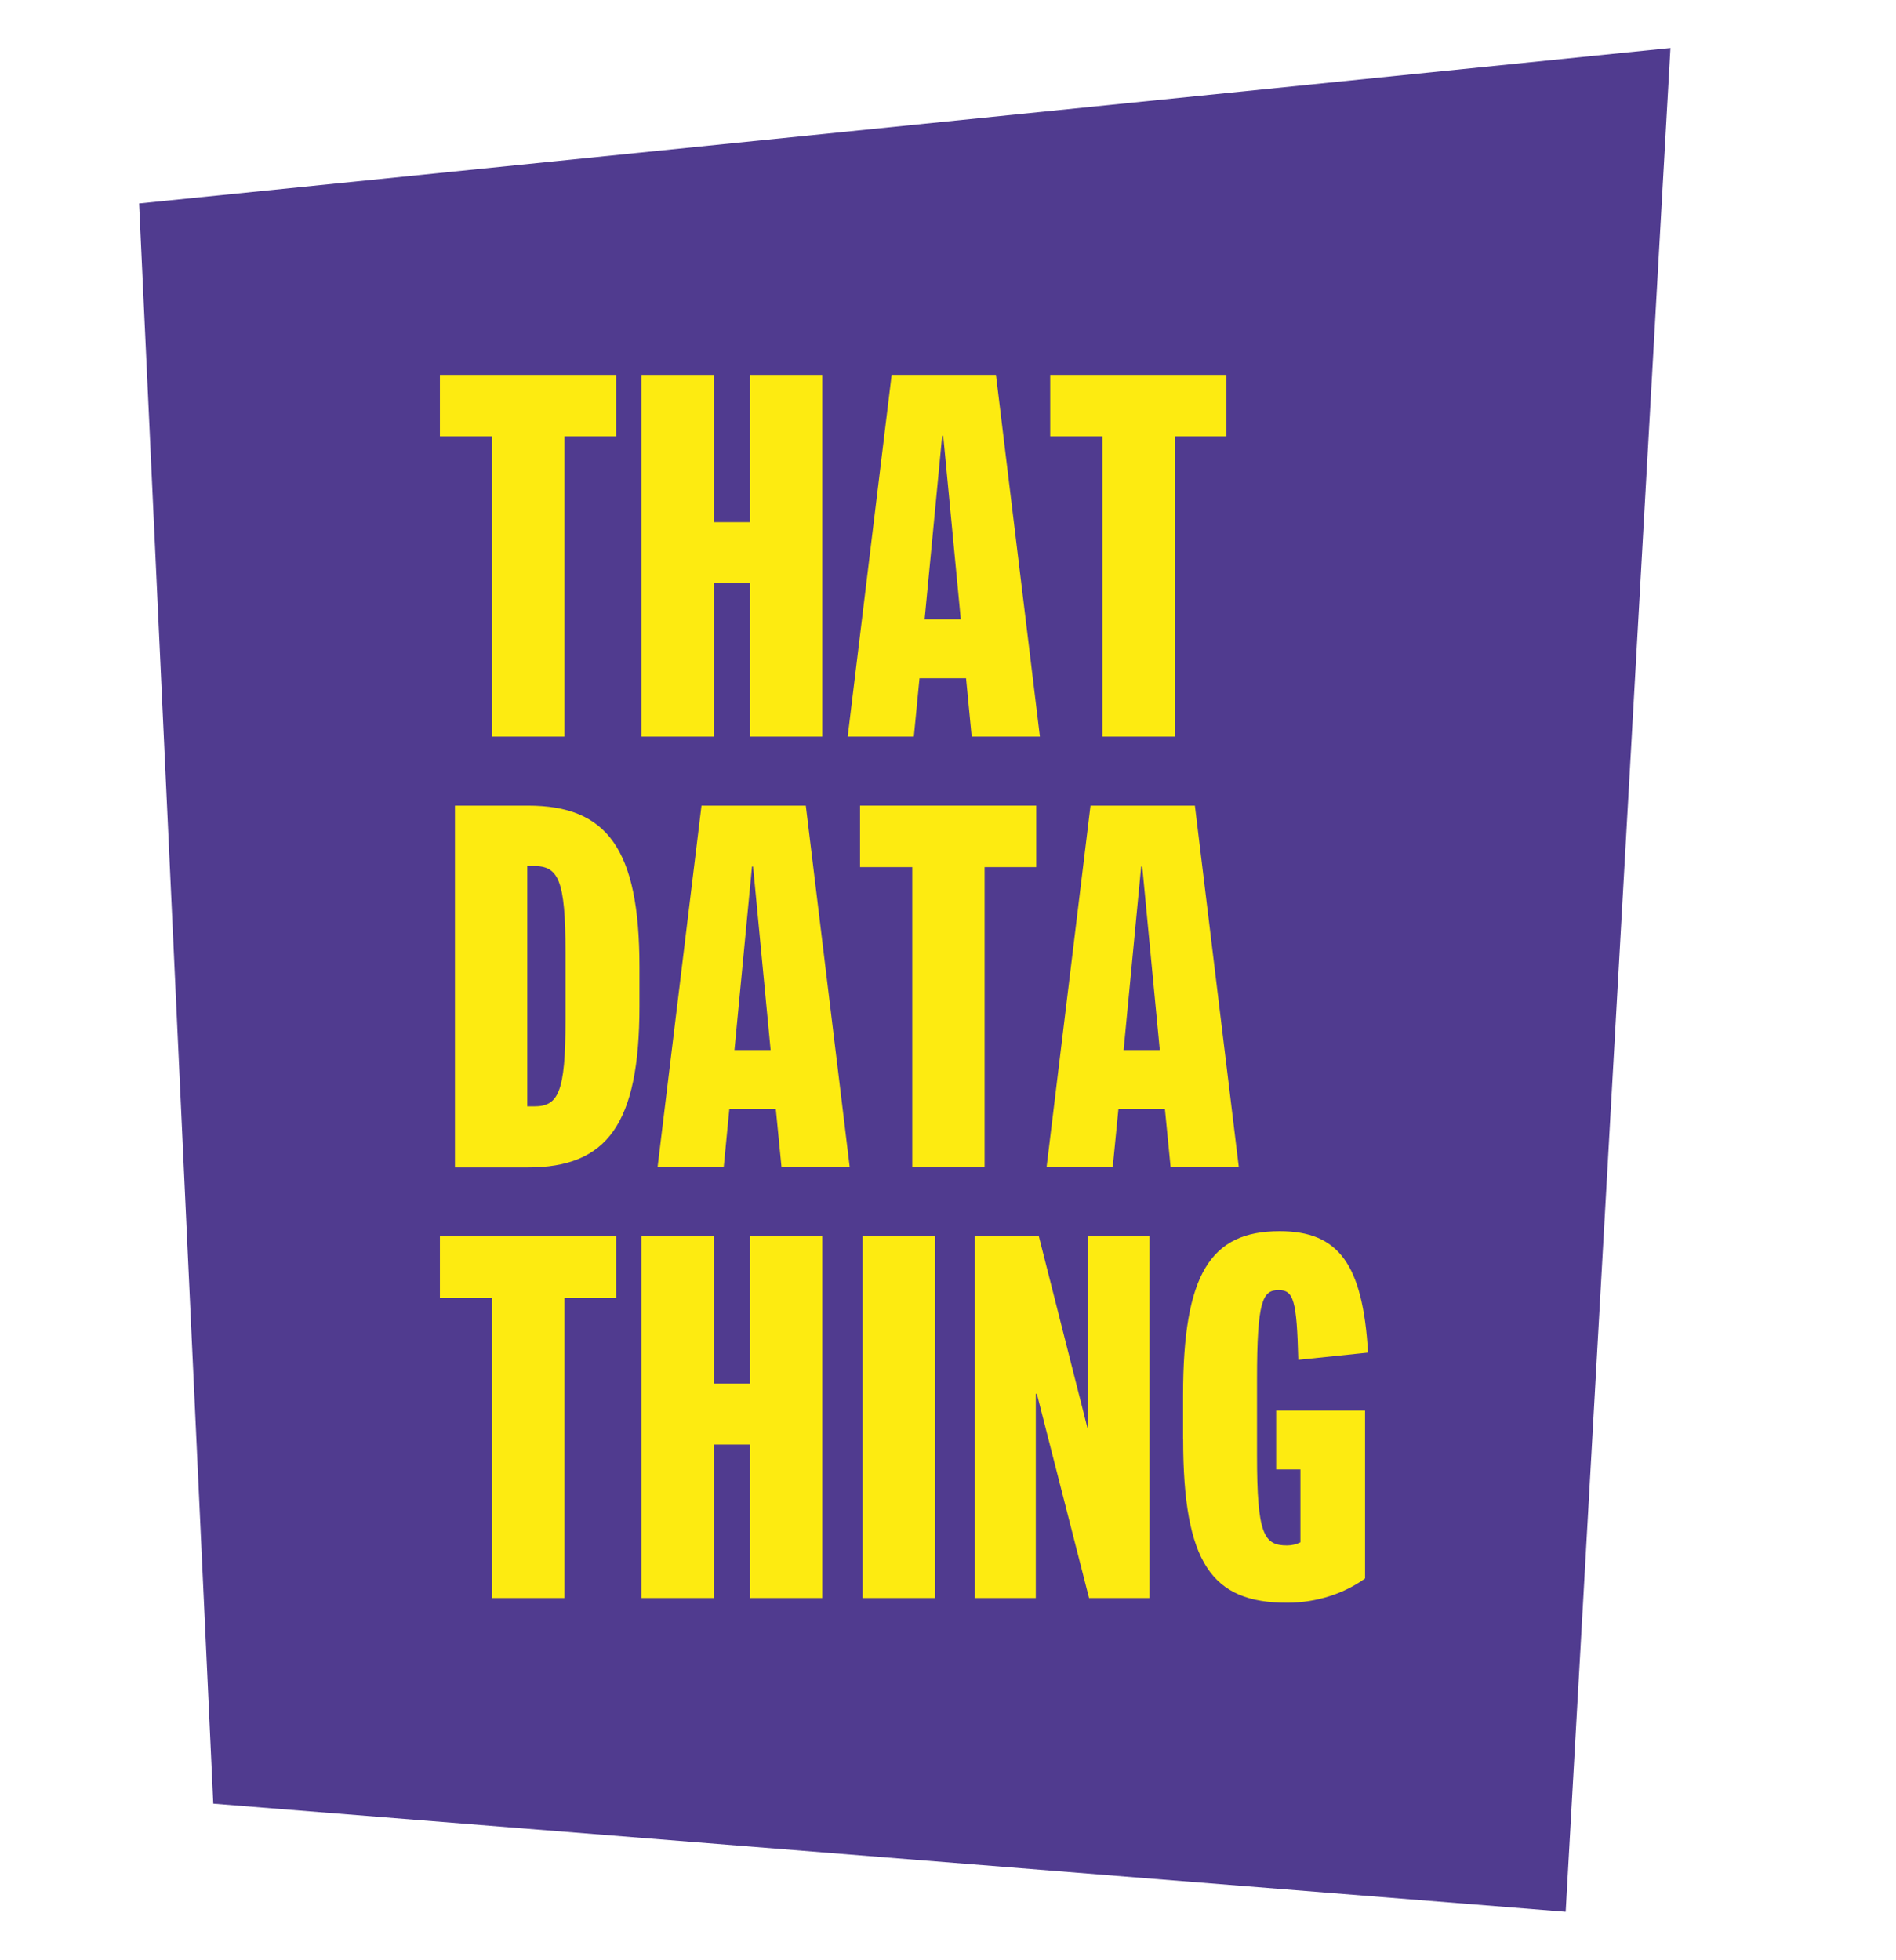 <?xml version="1.0" encoding="UTF-8"?>
<svg id="Ebene_1" data-name="Ebene 1" xmlns="http://www.w3.org/2000/svg" version="1.1" viewBox="0 0 248.47 256.78">
  <defs>
    <style>
      .cls-1 {
        fill: #fdeb11;
      }

      .cls-1, .cls-2 {
        stroke-width: 0px;
      }

      .cls-2 {
        fill: #503b8f;
      }
    </style>
  </defs>
  <polygon class="cls-2" points="18.23 26.66 27.95 236.33 205.18 250.5 218.91 6.29 18.23 26.66"/>
  <g>
    <path class="cls-1" d="M64.49,57.18h-6.84v-8.06h23.09v8.06h-6.77v39.34h-9.48v-39.34Z"/>
    <path class="cls-1" d="M84.06,49.12h9.48v19.3h4.74v-19.3h9.48v47.4h-9.48v-20.11h-4.74v20.11h-9.48v-47.4Z"/>
    <path class="cls-1" d="M116.84,49.12h13.68l5.76,47.4h-8.94l-.74-7.65h-6.1l-.74,7.65h-8.67l5.76-47.4ZM121.17,81.15h4.74l-2.3-24.04h-.14l-2.3,24.04Z"/>
    <path class="cls-1" d="M144.47,57.18h-6.84v-8.06h23.09v8.06h-6.77v39.34h-9.48v-39.34Z"/>
    <path class="cls-1" d="M59.62,105.56h9.55c10.36,0,14.63,5.62,14.63,21.13v5.15c0,15.51-4.27,21.13-14.63,21.13h-9.55v-47.4ZM69.98,144.97c3.18,0,4.13-1.76,4.13-11.31v-8.87c0-9.55-.95-11.31-4.13-11.31h-.88v31.49h.88Z"/>
    <path class="cls-1" d="M91.92,105.56h13.68l5.76,47.4h-8.94l-.75-7.65h-6.09l-.74,7.65h-8.67l5.76-47.4ZM96.25,137.59h4.74l-2.3-24.04h-.14l-2.3,24.04Z"/>
    <path class="cls-1" d="M119.55,113.62h-6.84v-8.06h23.09v8.06h-6.77v39.34h-9.48v-39.34Z"/>
    <path class="cls-1" d="M142.91,105.56h13.68l5.76,47.4h-8.94l-.75-7.65h-6.09l-.75,7.65h-8.67l5.76-47.4ZM147.25,137.59h4.74l-2.3-24.04h-.14l-2.3,24.04Z"/>
    <path class="cls-1" d="M64.49,170.05h-6.84v-8.06h23.09v8.06h-6.77v39.34h-9.48v-39.34Z"/>
    <path class="cls-1" d="M84.06,161.99h9.48v19.3h4.74v-19.3h9.48v47.4h-9.48v-20.11h-4.74v20.11h-9.48v-47.4Z"/>
    <path class="cls-1" d="M113.05,161.99h9.48v47.4h-9.48v-47.4Z"/>
    <path class="cls-1" d="M127.74,161.99h8.4l6.37,25.12h.07v-25.12h8.06v47.4h-7.92l-6.84-26.75h-.14v26.75h-7.99v-47.4Z"/>
    <path class="cls-1" d="M155.04,188.54v-5.69c0-15.91,3.59-21.53,12.66-21.53,7.72,0,10.9,4.33,11.58,15.91l-9.14.95c-.2-7.79-.61-9.14-2.57-9.14-2.1,0-2.84,1.35-2.84,11.72v9.89c0,10.36.88,11.85,3.93,11.85.61,0,1.22-.14,1.76-.41v-9.55h-3.18v-7.72h11.65v22.01c-2.64,1.9-6.23,3.18-10.23,3.18-9.82,0-13.61-5.15-13.61-21.47Z"/>
  </g>
</svg>